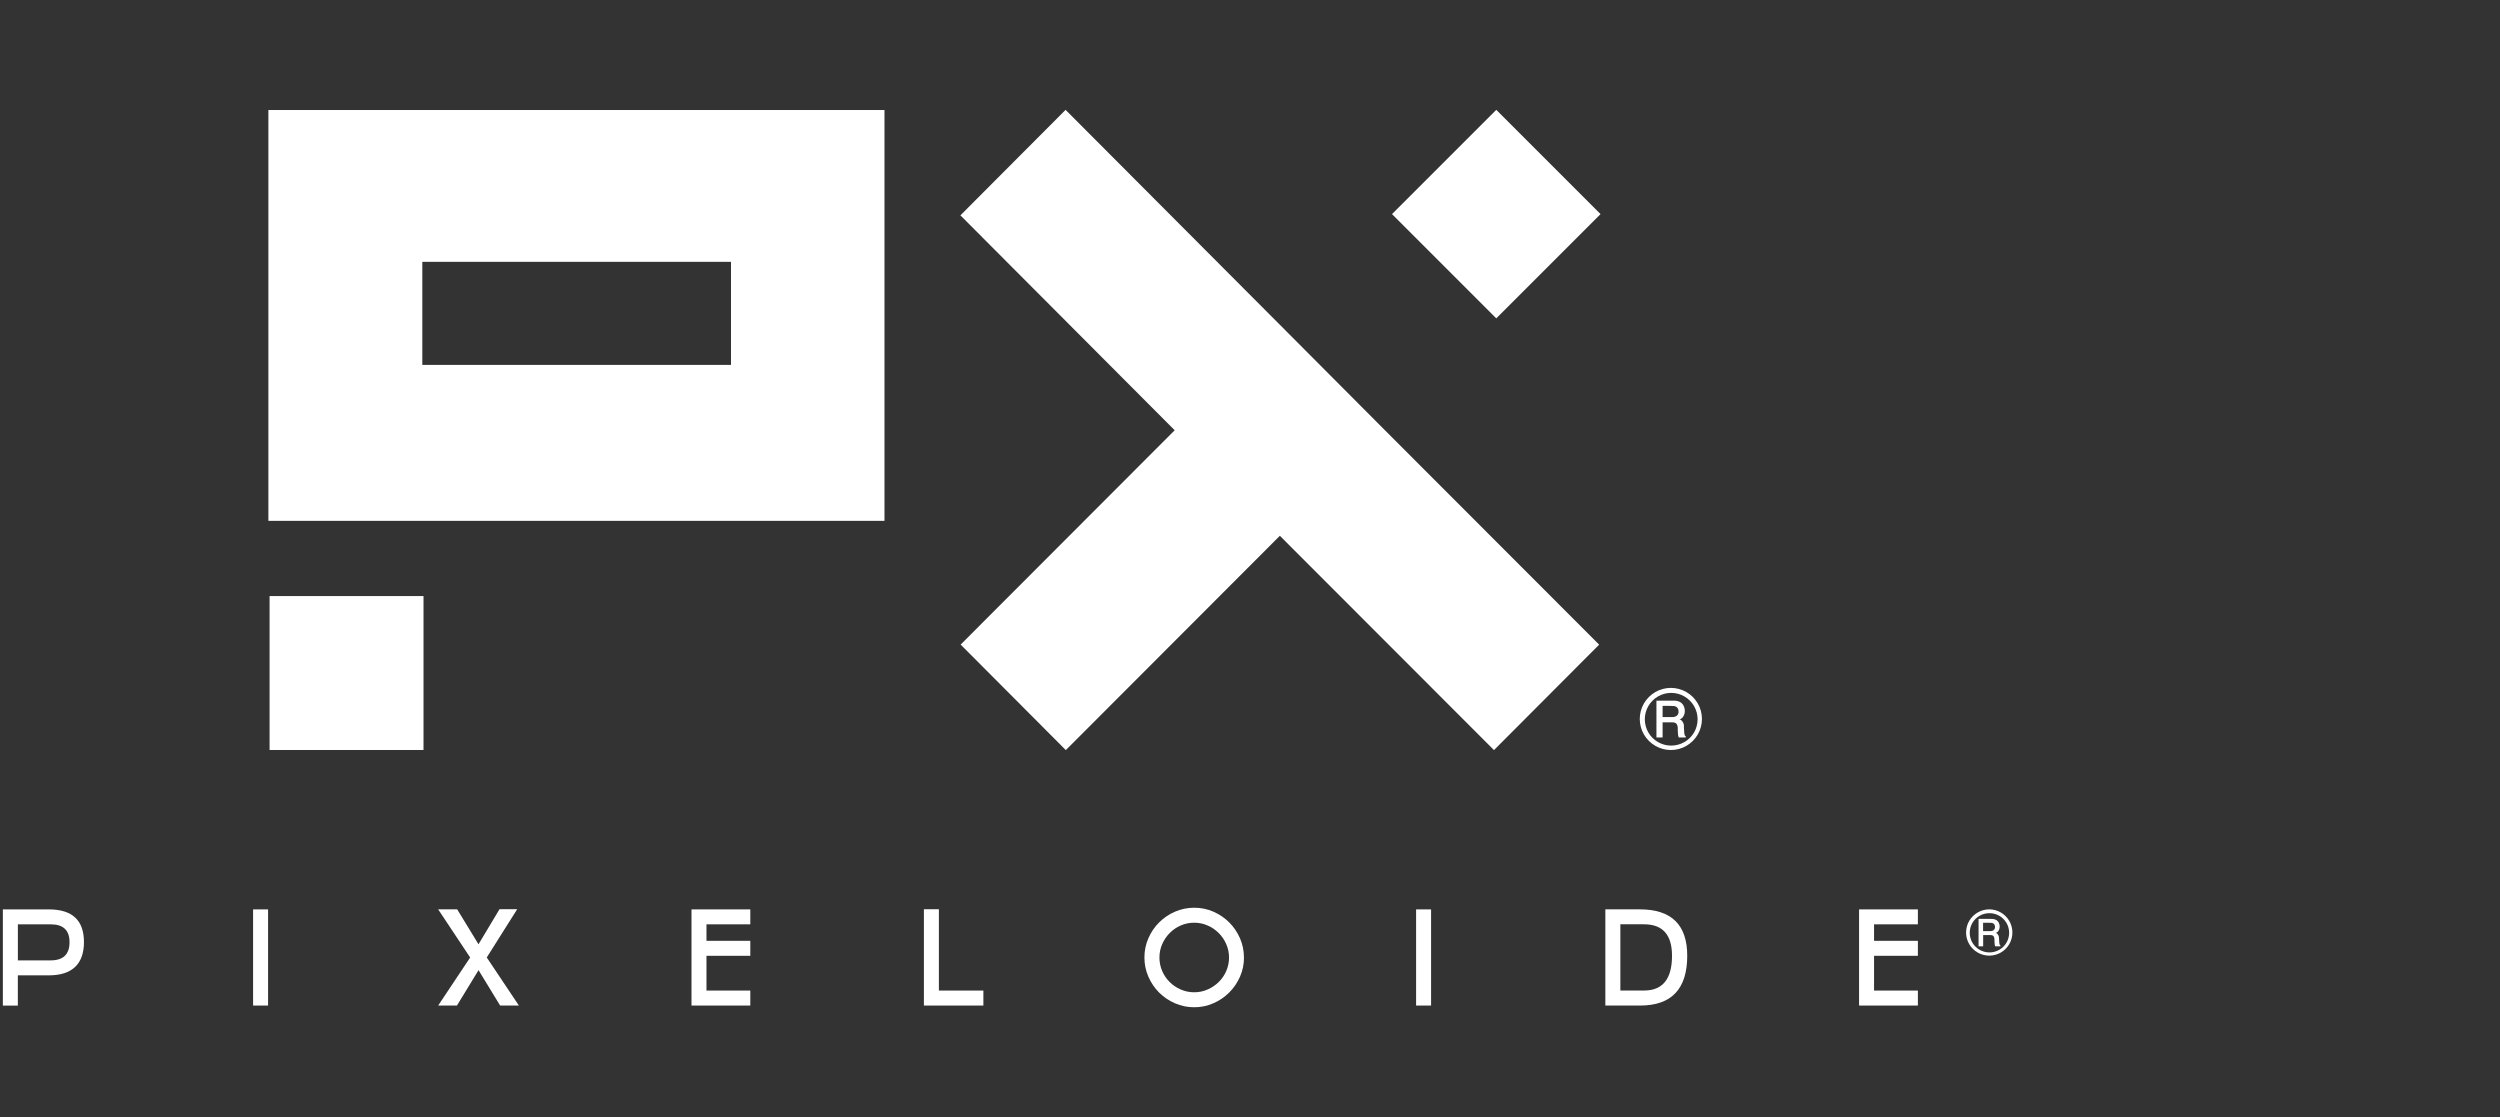 <?xml version="1.0" encoding="UTF-8"?>
<svg id="Capa_1" xmlns="http://www.w3.org/2000/svg" version="1.1" viewBox="0 0 629.21 281.16">
  <rect x="0" y="0" width="629.21" height="281.16" fill="#333333" stroke="none"/>
  <!-- Generator: Adobe Illustrator 29.4.0, SVG Export Plug-In . SVG Version: 2.1.0 Build 152)  -->
  <defs>
    <style>
      .st0 {
        fill-rule: evenodd;
      }

      .st0, .st1 {
        fill: #fff;
      }
    </style>
  </defs>
  <rect class="st1" x="303.45" y="89.74" width="37.11" height="37.11" transform="translate(17.74 259.41) rotate(-45)"/>
  <g>
    <path class="st1" d="M4.49,253.1H.72v-24.22h11.58c5.89,0,8.83,2.74,8.83,8.22s-2.94,8.38-8.83,8.38h-7.81v7.62ZM17.5,237.13c0-2.99-1.57-4.49-4.72-4.49H4.5v9.07h8.28c3.15,0,4.72-1.53,4.72-4.58h0Z"/>
    <path class="st1" d="M63.7,253.08v-24.2h3.77v24.2h-3.77Z"/>
    <path class="st1" d="M115,253.08h-4.72l8.05-12.09-8.05-12.12h4.79l5.36,8.79,5.29-8.83h4.45l-7.66,12.15,8.08,12.09h-4.72l-5.43-8.9-5.43,8.9h0Z"/>
    <path class="st1" d="M177.81,249.31h11.03v3.77h-14.8v-24.2h14.8v3.76h-11.03v4.15h11.03v3.77h-11.03v8.76h0Z"/>
    <path class="st1" d="M232.53,253.08v-24.24h3.77v20.47h11.2v3.77h-14.97Z"/>
    <path class="st1" d="M313.09,240.99c0,1.7-.33,3.31-1,4.82s-1.57,2.85-2.72,3.99c-1.14,1.14-2.47,2.05-3.99,2.71-1.52.67-3.12,1-4.82,1s-3.31-.33-4.84-1-2.86-1.57-3.99-2.7c-1.13-1.13-2.03-2.46-2.7-3.99s-1-3.14-1-4.84.33-3.31,1-4.84c.67-1.52,1.57-2.86,2.7-3.98,1.13-1.13,2.46-2.04,3.99-2.7,1.53-.67,3.14-1,4.84-1s3.34.33,4.85,1c1.52.67,2.84,1.57,3.97,2.7,1.13,1.13,2.03,2.46,2.7,3.98.67,1.53,1,3.14,1,4.84h0ZM309.33,240.99c0-1.17-.24-2.3-.7-3.36-.46-1.06-1.09-2-1.9-2.8-.81-.81-1.74-1.44-2.8-1.9-1.06-.47-2.18-.7-3.36-.7s-2.33.23-3.4.7c-1.06.46-1.99,1.1-2.78,1.9-.79.8-1.42,1.74-1.89,2.8-.46,1.06-.69,2.18-.69,3.36s.23,2.33.69,3.39c.46,1.07,1.09,1.99,1.89,2.78.79.8,1.72,1.42,2.78,1.88,1.07.47,2.2.7,3.4.7s2.3-.23,3.36-.7c1.06-.46,2-1.09,2.8-1.88.81-.79,1.44-1.72,1.9-2.78s.7-2.19.7-3.39Z"/>
    <path class="st1" d="M356.41,253.08v-24.2h3.77v24.2h-3.77Z"/>
    <path class="st1" d="M404.04,228.87h8.69c7.95,0,11.92,3.89,11.92,11.68,0,8.35-3.95,12.53-11.85,12.53h-8.76v-24.2h0ZM420.82,240.56c0-5.28-2.34-7.93-7.03-7.93h-5.97v16.67h5.97c4.68,0,7.03-2.91,7.03-8.75h0Z"/>
    <path class="st1" d="M471.67,249.31h11.03v3.77h-14.8v-24.2h14.8v3.76h-11.03v4.15h11.03v3.77h-11.03v8.76h0Z"/>
  </g>
  <polygon class="st1" points="241.72 54.2 268.19 27.65 322.12 81.74 348.58 108.3 402.48 162.25 376.01 188.79 322.12 134.85 268.25 188.79 241.78 162.23 295.65 108.29 241.72 54.2"/>
  <rect class="st1" x="67.85" y="150.02" width="38.74" height="38.74"/>
  <rect class="st1" x="358.03" y="35.33" width="37.11" height="37.11" transform="translate(72.2 282.07) rotate(-45)"/>
  <path class="st1" d="M222.61,27.69H67.55v103.4h155.06V27.69ZM183.98,91.84h-77.69v-25.94h77.69v25.94Z"/>
  <g>
    <path class="st0" d="M423.83,182.93c-.01-.24,0-.49-.09-.76-.1-.28-.27-.58-.45-.78-.18-.19-.37-.28-.56-.31.37-.13.7-.39.93-.76.24-.38.39-.89.38-1.42,0-.54-.17-1.12-.46-1.54-.62-.91-1.71-1.06-2.66-1.02h-4.02v9.27h1.55v-3.81h2.33c.26,0,.68-.04,1.11.3.56.66.31,1.53.41,2.28,0,.44.05.86.23,1.23h1.75v-.29c-.32-.13-.35-.59-.39-1.06l-.08-1.33h.02ZM421.98,180.18c-.48.31-.98.31-1.33.3h-2.2v-2.82c.96,0,1.93-.04,2.88.04.37.04.8.26,1.02.73.2.61.22,1.27-.37,1.75h0Z"/>
    <path class="st0" d="M427.3,177.04c-.68-1.18-1.68-2.18-2.86-2.86-1.19-.68-2.55-1.05-3.91-1.05s-2.73.37-3.91,1.05c-1.18.68-2.18,1.68-2.87,2.86-.68,1.17-1.05,2.54-1.05,3.91s.37,2.73,1.05,3.91c.69,1.18,1.69,2.18,2.87,2.86,1.18.68,2.54,1.05,3.91,1.05s2.73-.36,3.91-1.05c1.18-.68,2.18-1.68,2.86-2.86.69-1.18,1.05-2.54,1.05-3.91s-.36-2.73-1.05-3.91ZM426.37,184.35c-.58,1-1.43,1.85-2.44,2.42-1.01.58-2.16.89-3.32.89s-2.32-.31-3.32-.89c-1.01-.58-1.86-1.42-2.43-2.42-.58-1.01-.89-2.17-.89-3.32s.31-2.31.89-3.32c.58-1,1.42-1.85,2.43-2.43,1-.58,2.16-.89,3.32-.89s2.32.31,3.32.89c1.01.58,1.85,1.43,2.44,2.43.58,1.01.89,2.16.89,3.32s-.31,2.31-.89,3.32Z"/>
  </g>
  <g>
    <path class="st0" d="M503.12,236.19c-.01-.18,0-.36-.07-.57-.07-.2-.2-.43-.33-.58-.13-.14-.27-.21-.42-.23.28-.1.53-.29.7-.57.18-.29.29-.66.28-1.06,0-.4-.12-.83-.34-1.15-.46-.67-1.27-.79-1.98-.76h-2.99v6.91h1.16v-2.84h1.73c.19,0,.51-.02.83.22.42.49.23,1.14.31,1.7,0,.33.03.64.17.92h1.3v-.22c-.24-.1-.26-.44-.29-.79l-.06-.99h0ZM501.74,234.13c-.36.23-.73.23-.99.22h-1.64v-2.1c.71,0,1.43-.03,2.15.02.28.04.6.19.76.54.16.46.16.95-.28,1.31h0Z"/>
    <path class="st0" d="M505.71,231.79c-.51-.88-1.25-1.62-2.13-2.13-.88-.51-1.9-.79-2.92-.79s-2.04.28-2.91.79c-.88.51-1.63,1.25-2.14,2.13s-.78,1.9-.78,2.91.27,2.03.78,2.91,1.26,1.63,2.14,2.13c.88.51,1.9.78,2.91.78s2.03-.27,2.92-.78c.88-.51,1.63-1.25,2.13-2.13.51-.88.78-1.9.78-2.91s-.27-2.04-.78-2.91ZM505.01,237.24c-.44.75-1.07,1.38-1.82,1.81s-1.61.66-2.48.66-1.73-.23-2.48-.66c-.75-.43-1.38-1.06-1.82-1.81-.43-.75-.66-1.61-.66-2.47s.23-1.72.66-2.47,1.06-1.38,1.82-1.81c.75-.43,1.61-.66,2.48-.66s1.73.23,2.48.66c.75.43,1.38,1.06,1.82,1.81.43.75.66,1.61.66,2.47s-.23,1.73-.66,2.47Z"/>
  </g>
</svg>